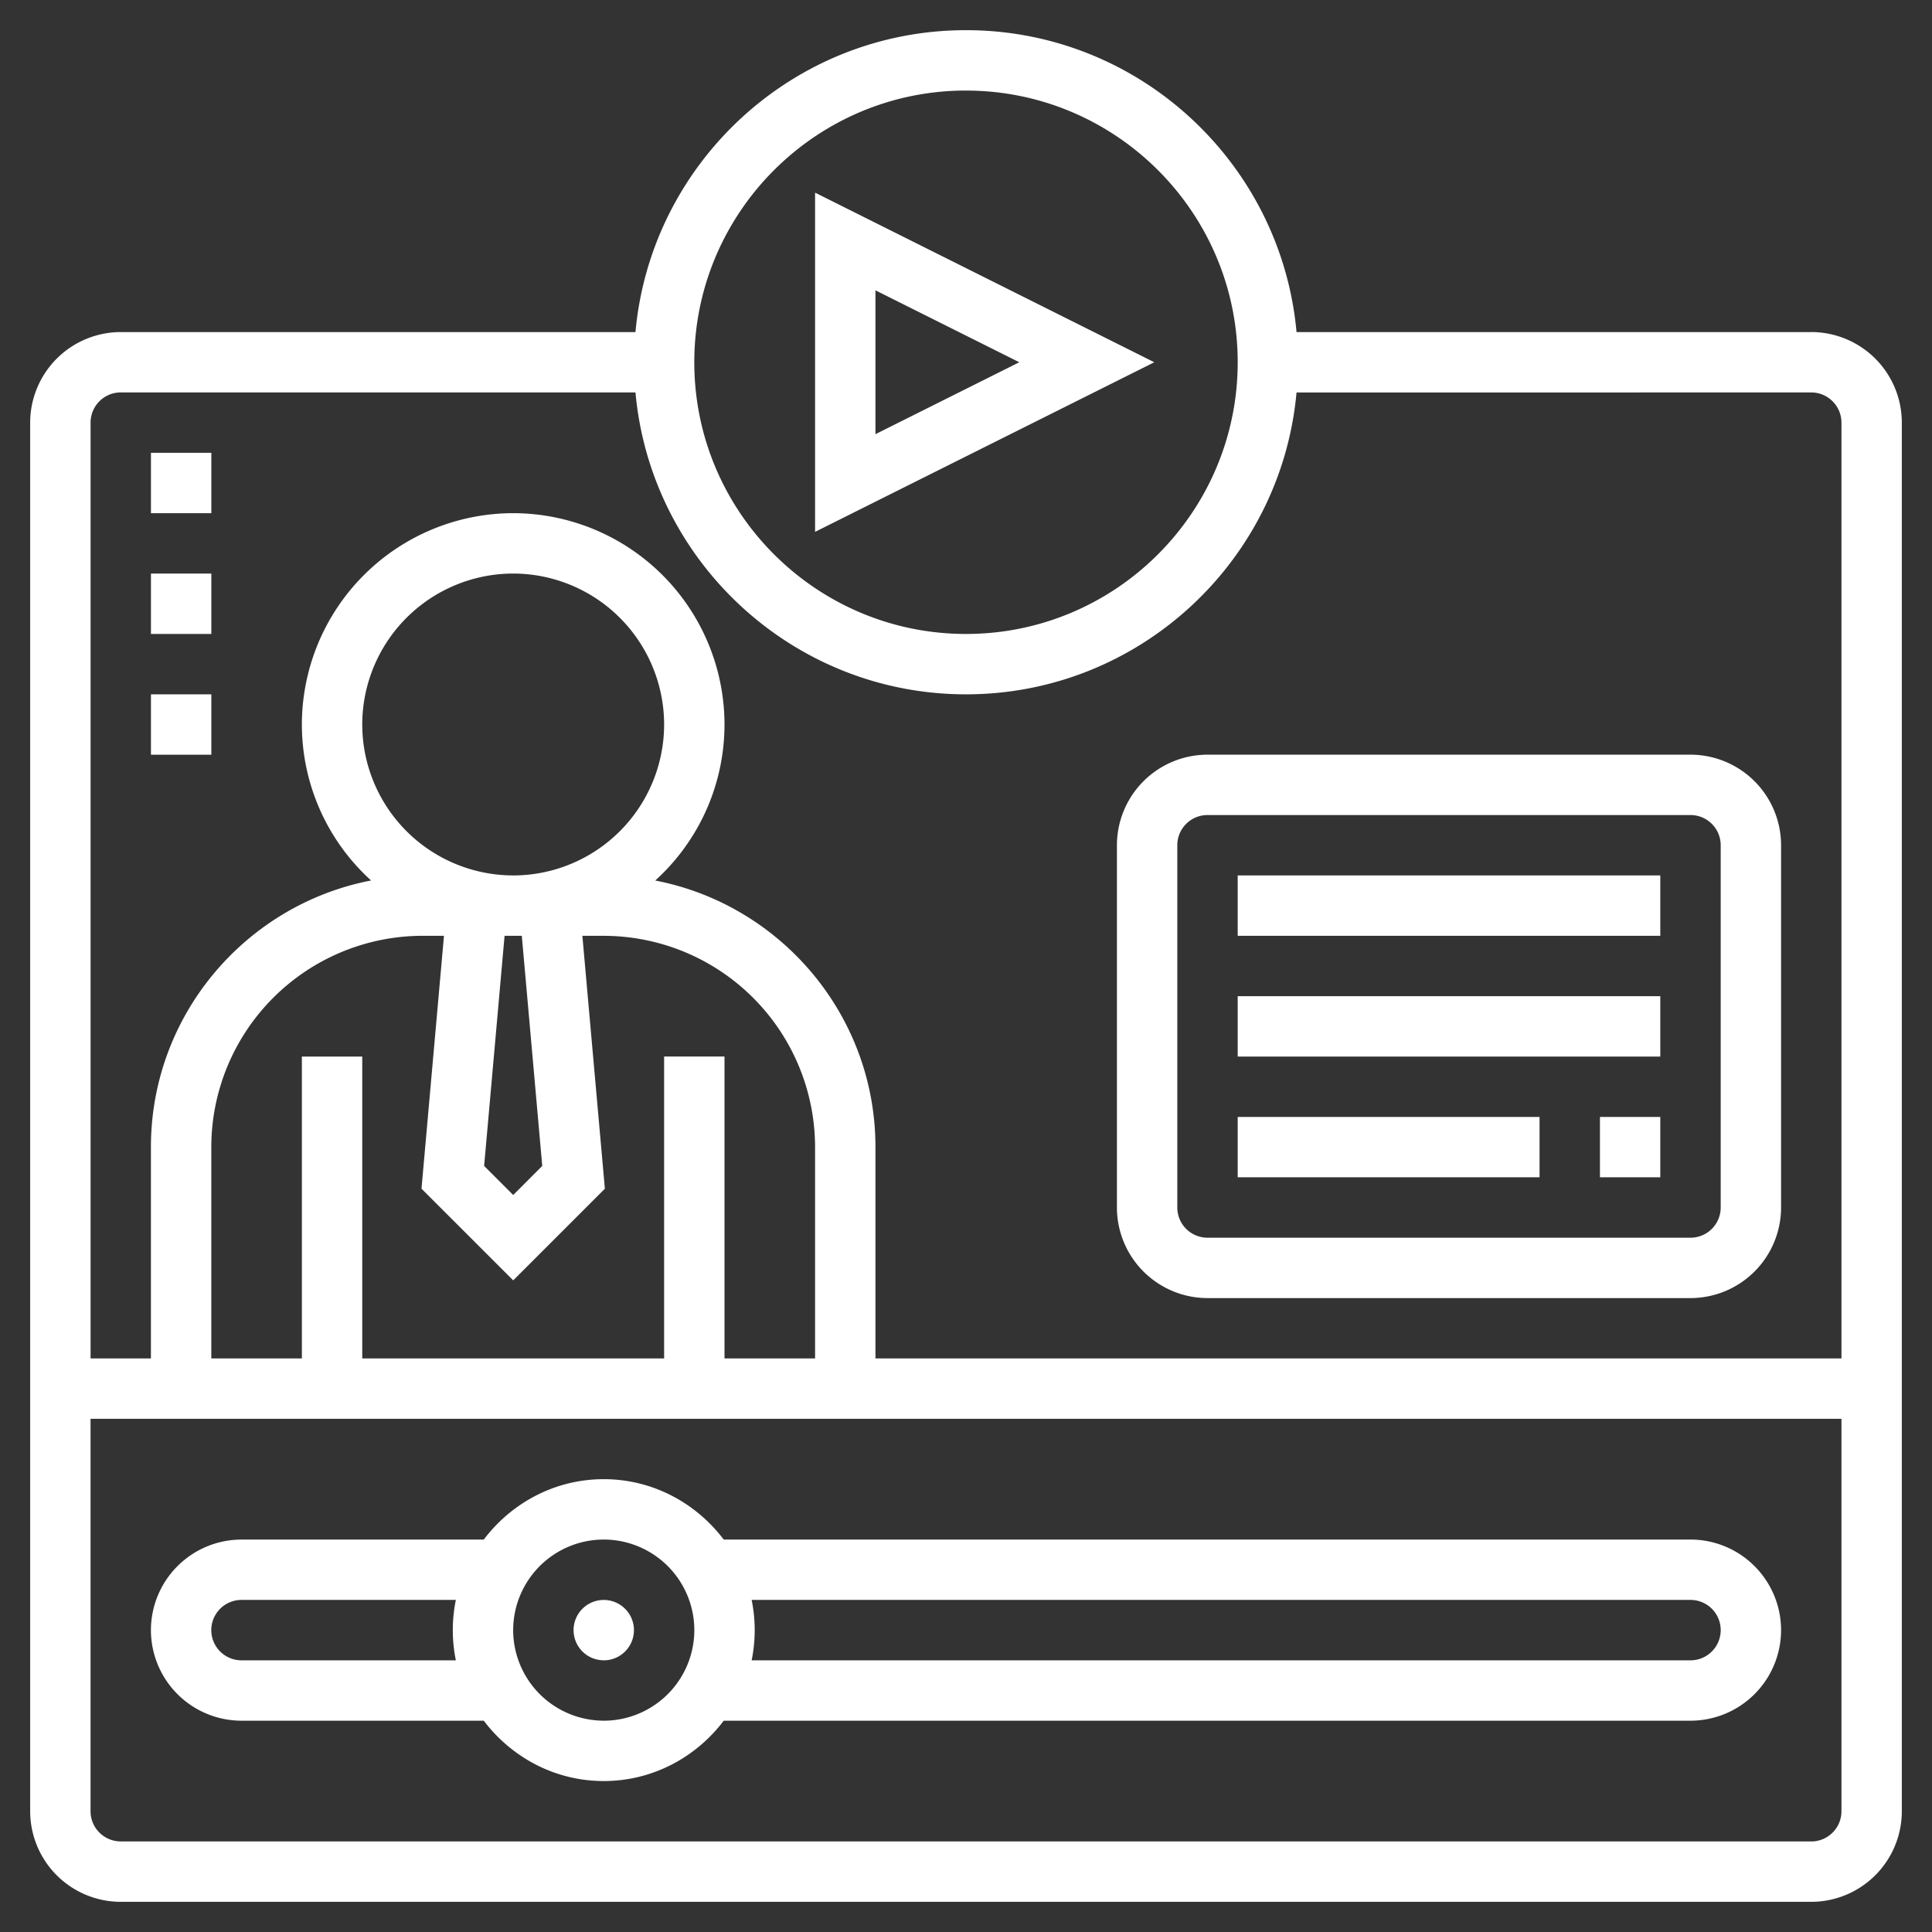 <svg width="60" height="60" viewBox="0 0 60 60" fill="none" xmlns="http://www.w3.org/2000/svg"><rect x="0" y="0" width="60" height="60" fill="#333333" stroke="none"/><path d="M25.313 5.983v10.534l10.533-5.267-10.533-5.267Zm1.875 3.034 4.466 2.233-4.466 2.233V9.017Z" fill="#FFF"/><path d="M56.25 10.313H40.265C39.789 5.064 35.37.937 30 .937c-5.37 0-9.79 4.127-10.265 9.376H3.75a2.816 2.816 0 0 0-2.813 2.812V56.25a2.816 2.816 0 0 0 2.813 2.813h52.5a2.816 2.816 0 0 0 2.813-2.813V13.125a2.816 2.816 0 0 0-2.813-2.813ZM30 2.813c4.653 0 8.438 3.784 8.438 8.437S34.653 19.688 30 19.688c-4.653 0-8.438-3.785-8.438-8.438 0-4.653 3.785-8.438 8.438-8.438ZM3.75 12.187h15.985c.476 5.249 4.895 9.376 10.265 9.376 5.37 0 9.79-4.127 10.265-9.375H56.25c.517 0 .938.42.938.937v29.063h-30v-6.563c0-4.105-2.949-7.53-6.839-8.28A6.54 6.54 0 0 0 22.5 22.5a6.57 6.57 0 0 0-6.563-6.563A6.57 6.57 0 0 0 9.375 22.5a6.54 6.54 0 0 0 2.15 4.844c-3.89.75-6.838 4.176-6.838 8.281v6.563H2.813V13.125c0-.518.42-.938.938-.938Zm16.875 20.626v9.374H11.25v-9.374H9.375v9.374H6.562v-6.562a6.57 6.57 0 0 1 6.563-6.563h.663l-.698 7.854 2.848 2.847 2.847-2.847-.699-7.853h.664a6.57 6.57 0 0 1 6.563 6.562v6.563H22.5v-9.376h-1.875Zm-3.785 3.396-.902.903-.903-.903.635-7.147h.535l.635 7.147Zm-.902-9.022A4.693 4.693 0 0 1 11.25 22.5a4.693 4.693 0 0 1 4.688-4.688 4.693 4.693 0 0 1 4.687 4.688 4.693 4.693 0 0 1-4.688 4.688Zm40.312 30H3.75a.938.938 0 0 1-.938-.937V44.062h54.376V56.25c0 .517-.42.938-.938.938Z" fill="#FFF"/><path d="M18.75 51.563a.937.937 0 1 0 0-1.875.937.937 0 0 0 0 1.874Z" fill="#FFF"/><path d="M52.5 47.813H22.476c-.857-1.132-2.202-1.876-3.726-1.876s-2.87.744-3.726 1.876H7.5a2.816 2.816 0 0 0-2.813 2.812A2.816 2.816 0 0 0 7.5 53.438h7.524c.857 1.131 2.202 1.874 3.726 1.874s2.87-.743 3.726-1.874H52.5a2.816 2.816 0 0 0 2.813-2.813 2.816 2.816 0 0 0-2.813-2.813Zm-45 3.75a.938.938 0 0 1 0-1.876h6.657a4.681 4.681 0 0 0 0 1.876H7.5Zm11.25 1.874a2.816 2.816 0 0 1-2.813-2.812 2.816 2.816 0 0 1 2.813-2.813 2.816 2.816 0 0 1 2.813 2.813 2.816 2.816 0 0 1-2.813 2.813Zm33.75-1.874H23.343a4.681 4.681 0 0 0 0-1.876H52.5a.938.938 0 0 1 0 1.876Zm-15-11.25h15a2.816 2.816 0 0 0 2.813-2.813V26.25a2.816 2.816 0 0 0-2.813-2.813h-15a2.816 2.816 0 0 0-2.813 2.813V37.5a2.816 2.816 0 0 0 2.813 2.813Zm-.938-14.063c0-.517.42-.938.938-.938h15c.517 0 .938.42.938.938V37.5c0 .517-.42.938-.938.938h-15a.938.938 0 0 1-.938-.938V26.25Z" fill="#FFF"/><path d="M38.438 27.188h13.124v1.875H38.438v-1.875Zm0 3.75h13.124v1.875H38.438v-1.876Zm11.25 3.75h1.874v1.874h-1.874v-1.874Zm-11.25 0h9.374v1.874h-9.374v-1.874ZM4.688 14.063h1.875v1.874H4.688v-1.874Zm0 3.75h1.875v1.875H4.688v-1.875Zm0 3.75h1.875v1.875H4.688v-1.875Z" fill="#FFF"/></svg>